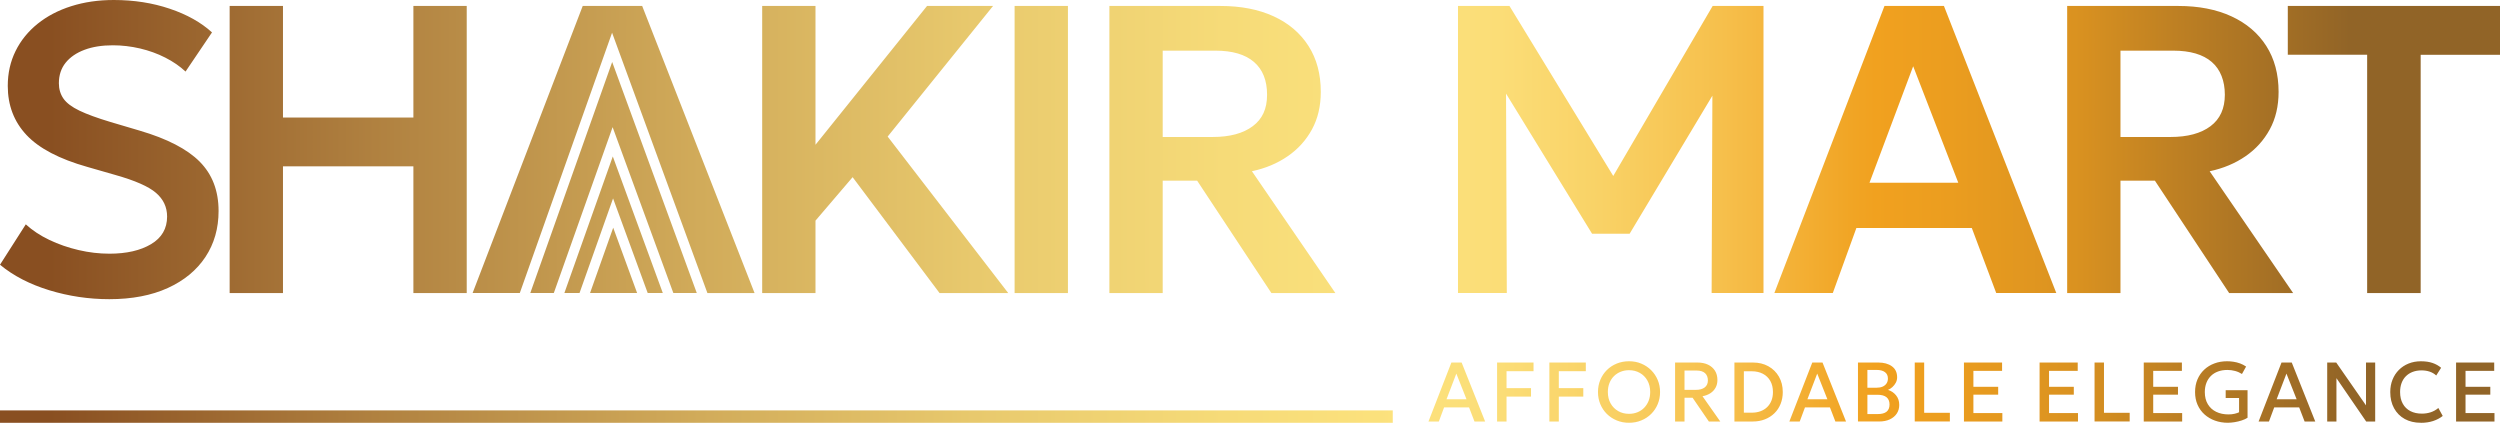 <?xml version="1.0" encoding="UTF-8"?>
<svg id="Layer_2" data-name="Layer 2" xmlns="http://www.w3.org/2000/svg" xmlns:xlink="http://www.w3.org/1999/xlink" viewBox="0 0 1023.31 173.05">
  <defs>
    <style>
      .cls-1 {
        fill: url(#linear-gradient);
      }
    </style>
    <linearGradient id="linear-gradient" x1="0" y1="86.52" x2="1023.31" y2="86.52" gradientUnits="userSpaceOnUse">
      <stop offset=".02" stop-color="#894f21"/>
      <stop offset=".15" stop-color="#b08140"/>
      <stop offset=".28" stop-color="#d1ab5a"/>
      <stop offset=".39" stop-color="#e8c96d"/>
      <stop offset=".49" stop-color="#f6db78"/>
      <stop offset=".56" stop-color="#fce27d"/>
      <stop offset=".6" stop-color="#fbdd77"/>
      <stop offset=".64" stop-color="#f9d266"/>
      <stop offset=".69" stop-color="#f6bf4b"/>
      <stop offset=".74" stop-color="#f1a525"/>
      <stop offset=".75" stop-color="#f1a11f"/>
      <stop offset=".78" stop-color="#eb9d1f"/>
      <stop offset=".83" stop-color="#da9220"/>
      <stop offset=".87" stop-color="#be8023"/>
      <stop offset=".93" stop-color="#986826"/>
      <stop offset=".94" stop-color="#916427"/>
    </linearGradient>
  </defs>
  <g id="Layer_1-2" data-name="Layer 1">
    <path class="cls-1" d="M584.71,172.53l9.38-24.14h4.19l9.62,24.14h-4.36l-2.22-5.76h-10.23l-2.14,5.76h-4.24ZM592.09,163.44h8.19l-4.17-10.52-4.02,10.52ZM612.79,172.53v-24.14h14.92v3.54h-11.05v6.95h10.02v3.45h-10.02v10.21h-3.86ZM634.19,172.53v-24.14h14.92v3.54h-11.05v6.95h10.02v3.45h-10.02v10.21h-3.86ZM666.8,173.05c-1.82,0-3.5-.32-5.04-.96-1.55-.64-2.89-1.53-4.04-2.66-1.14-1.14-2.03-2.47-2.67-4-.64-1.53-.96-3.18-.96-4.97s.32-3.45.96-4.98c.64-1.53,1.53-2.86,2.67-4,1.14-1.14,2.49-2.02,4.04-2.66,1.55-.63,3.23-.95,5.04-.95s3.48.32,5.02.97c1.54.64,2.89,1.54,4.04,2.69,1.15,1.15,2.04,2.49,2.68,4.01.64,1.52.96,3.16.96,4.92s-.32,3.44-.96,4.97c-.64,1.53-1.53,2.86-2.68,4-1.15,1.14-2.49,2.03-4.04,2.66-1.54.64-3.21.96-5.02.96ZM666.8,169.39c1.22,0,2.35-.21,3.41-.63,1.05-.42,1.97-1.02,2.75-1.81.78-.79,1.39-1.73,1.84-2.83.44-1.1.66-2.32.66-3.66,0-1.8-.38-3.38-1.15-4.72-.76-1.34-1.8-2.38-3.11-3.11-1.31-.74-2.78-1.1-4.4-1.1-1.22,0-2.35.21-3.41.63-1.05.42-1.97,1.02-2.76,1.8-.79.78-1.4,1.72-1.84,2.82-.44,1.1-.66,2.33-.66,3.68,0,1.81.39,3.38,1.16,4.72.77,1.34,1.81,2.38,3.11,3.11,1.3.74,2.77,1.1,4.41,1.1ZM685.65,172.53v-24.14h9.12c1.68,0,3.13.29,4.35.87,1.22.58,2.17,1.41,2.85,2.47.67,1.07,1.01,2.34,1.01,3.81,0,1.2-.26,2.25-.77,3.17-.51.92-1.23,1.68-2.15,2.27-.92.59-1.98.99-3.19,1.2l7.28,10.35h-4.67l-6.67-9.74h-3.29v9.74h-3.86ZM689.51,159.58h4.62c1.56,0,2.78-.33,3.65-1,.87-.67,1.3-1.62,1.3-2.86s-.39-2.27-1.16-2.98c-.78-.71-1.95-1.07-3.51-1.07h-4.9v7.92ZM709.94,172.53v-24.14h7.55c2.4,0,4.52.51,6.36,1.54,1.84,1.03,3.28,2.45,4.32,4.27,1.04,1.82,1.56,3.91,1.56,6.28,0,1.76-.3,3.38-.89,4.85-.59,1.48-1.43,2.75-2.53,3.82-1.09,1.07-2.39,1.9-3.88,2.49-1.49.59-3.14.89-4.95.89h-7.55ZM713.81,168.92h3.23c1.3,0,2.48-.19,3.54-.58,1.06-.39,1.98-.95,2.74-1.68.76-.74,1.35-1.62,1.77-2.66.41-1.04.62-2.22.62-3.53,0-1.76-.36-3.27-1.08-4.54-.72-1.27-1.73-2.25-3.03-2.93-1.3-.68-2.82-1.03-4.57-1.03h-3.23v16.95ZM732.43,172.53l9.38-24.14h4.19l9.62,24.14h-4.36l-2.22-5.76h-10.23l-2.14,5.76h-4.24ZM739.81,163.44h8.19l-4.17-10.52-4.02,10.52ZM760.51,172.53v-24.14h8.29c2.31,0,4.18.51,5.6,1.54,1.43,1.03,2.14,2.54,2.14,4.54,0,.77-.18,1.5-.54,2.18-.36.68-.83,1.28-1.41,1.8-.58.52-1.17.9-1.79,1.14,1.31.4,2.41,1.14,3.29,2.21.88,1.07,1.32,2.39,1.32,3.95,0,1.32-.33,2.49-1,3.51-.67,1.02-1.62,1.82-2.85,2.4-1.23.58-2.69.87-4.38.87h-8.67ZM764.37,158.7h3.83c.93,0,1.74-.15,2.41-.45.68-.3,1.21-.73,1.59-1.29.38-.56.57-1.24.57-2.03,0-1.13-.4-1.99-1.2-2.6-.8-.6-1.94-.91-3.42-.91h-3.78v7.28ZM764.37,169.49h4.16c1.66,0,2.89-.32,3.69-.97.8-.65,1.21-1.63,1.21-2.94s-.41-2.29-1.22-2.97c-.81-.68-2.06-1.02-3.75-1.02h-4.09v7.9ZM783.75,172.53v-24.14h3.86v20.59h10.52v3.55h-14.38ZM803.89,172.53v-24.14h15.61v3.41h-11.74v6.52h10.14v3.23h-10.14v7.54h11.85v3.45h-15.71ZM834.85,172.53v-24.14h15.61v3.41h-11.74v6.52h10.14v3.23h-10.14v7.54h11.85v3.45h-15.71ZM857.35,172.53v-24.14h3.86v20.59h10.52v3.55h-14.38ZM877.49,172.53v-24.14h15.61v3.41h-11.74v6.52h10.14v3.23h-10.14v7.54h11.85v3.45h-15.71ZM911.98,173.05c-1.92,0-3.7-.29-5.33-.88-1.63-.59-3.06-1.43-4.29-2.53-1.22-1.1-2.18-2.42-2.85-3.96-.68-1.54-1.02-3.27-1.02-5.19s.33-3.64.98-5.18c.66-1.55,1.57-2.87,2.75-3.98,1.18-1.11,2.56-1.96,4.16-2.56,1.59-.6,3.33-.9,5.22-.9.87,0,1.76.07,2.66.21.9.14,1.78.36,2.65.68.87.32,1.69.74,2.47,1.28l-1.69,3.04c-.87-.55-1.82-.97-2.84-1.24-1.02-.28-2.07-.41-3.15-.41-1.4,0-2.67.21-3.81.63-1.14.42-2.11,1.02-2.91,1.81-.8.79-1.42,1.74-1.85,2.85-.43,1.12-.65,2.37-.65,3.76,0,1.95.41,3.62,1.24,4.98.83,1.37,1.97,2.41,3.42,3.11,1.45.71,3.13,1.06,5.03,1.06.93,0,1.77-.09,2.52-.27.75-.18,1.35-.38,1.81-.61v-5.83h-5.48v-3.21h8.95v11.28c-.63.43-1.42.79-2.37,1.1-.95.31-1.93.55-2.93.71-1.01.16-1.9.24-2.68.24ZM924.5,172.53l9.38-24.14h4.19l9.62,24.14h-4.36l-2.22-5.76h-10.23l-2.14,5.76h-4.24ZM931.88,163.44h8.19l-4.17-10.52-4.02,10.52ZM952.58,172.53v-24.14h3.69l12.19,17.54v-17.54h3.76v24.14h-3.69l-12.17-17.74v17.74h-3.78ZM990.89,173.05c-2.51,0-4.7-.52-6.57-1.55-1.87-1.03-3.33-2.5-4.37-4.39-1.04-1.89-1.56-4.1-1.56-6.63,0-1.84.31-3.53.92-5.06s1.48-2.87,2.6-3.99c1.12-1.13,2.45-2,3.98-2.62,1.53-.62,3.21-.93,5.04-.93s3.43.23,4.77.69c1.34.46,2.51,1.12,3.51,1.97l-2,3.16c-.76-.7-1.64-1.22-2.66-1.57-1.01-.34-2.13-.52-3.35-.52-1.35,0-2.56.21-3.64.62-1.08.41-2,1-2.77,1.77-.77.76-1.35,1.69-1.76,2.78-.41,1.09-.61,2.31-.61,3.68,0,1.86.36,3.45,1.1,4.78.73,1.32,1.76,2.33,3.1,3.03,1.34.7,2.92,1.04,4.75,1.04,1.22,0,2.39-.18,3.53-.54,1.13-.36,2.19-.95,3.18-1.77l1.79,3.26c-1.16.91-2.49,1.6-3.98,2.09-1.49.48-3.16.72-5.01.72ZM1005.33,172.53v-24.14h15.61v3.41h-11.74v6.52h10.14v3.23h-10.14v7.54h11.85v3.45h-15.71ZM0,173.05h570.09v-5.07H0v5.07ZM81.75,66.18c-5.14-5.17-13.34-9.41-24.58-12.71l-11.93-3.53c-5.42-1.63-9.68-3.18-12.75-4.66-3.08-1.48-5.25-3.12-6.51-4.91-1.25-1.79-1.88-3.89-1.88-6.3,0-3.3.92-6.1,2.76-8.39s4.43-4.06,7.72-5.29c3.3-1.24,7.16-1.85,11.58-1.85,3.75,0,7.46.43,11.17,1.3,3.69.87,7.13,2.11,10.32,3.74,3.19,1.62,5.96,3.53,8.3,5.71l10.83-16.03c-4.48-4.08-10.24-7.32-17.3-9.69-7.04-2.38-14.69-3.57-22.91-3.57-6.27,0-12.06.84-17.37,2.52-5.31,1.68-9.92,4.09-13.81,7.22-3.89,3.14-6.9,6.85-9.02,11.16-2.13,4.31-3.19,9.07-3.19,14.27,0,7.94,2.56,14.65,7.68,20.1,5.12,5.45,13.41,9.81,24.89,13.05l11.41,3.28c8.12,2.29,13.69,4.74,16.7,7.35,3.02,2.6,4.54,5.83,4.54,9.69,0,4.93-2.19,8.69-6.55,11.29-4.36,2.6-10.05,3.91-17.04,3.91-4.2,0-8.41-.49-12.64-1.48-4.22-.98-8.21-2.36-11.96-4.15-3.75-1.79-6.96-3.91-9.65-6.38L0,108.36c5.48,4.54,12.21,8.01,20.19,10.45,7.97,2.43,16.16,3.65,24.55,3.65,9.28,0,17.27-1.53,23.96-4.58,6.68-3.05,11.81-7.29,15.4-12.71,3.58-5.43,5.37-11.7,5.37-18.8,0-8.29-2.58-15.01-7.72-20.19ZM169.21,2.44v45.66h-53.38V2.44h-21.83v117.51h21.83v-51.87h53.38v51.87h21.83V2.44h-21.83ZM363.34,55.9L406.48,2.44h-27.02l-45.66,56.82V2.44h-21.82v117.51h21.82v-29.64l15.2-17.79,35.58,47.43h28.11l-49.35-64.05ZM415.3,2.44v117.51h21.83V2.44h-21.83ZM512.43,70.09c5.54-1.17,10.42-3.22,14.64-6.13,4.23-2.91,7.54-6.58,9.95-10.99,2.41-4.43,3.61-9.54,3.61-15.36,0-7.27-1.67-13.54-5.04-18.81-3.36-5.25-8.11-9.3-14.27-12.13-6.15-2.82-13.4-4.23-21.73-4.23h-45.49v18.29h43.39c6.94,0,12.2,1.54,15.78,4.62,3.58,3.08,5.37,7.55,5.37,13.43s-1.96,9.95-5.87,12.88c-3.92,2.94-9.38,4.41-16.37,4.41h-20.48V14.35h-21.82v105.6h21.82v-46h14.1l30.39,46h26.19l-34.16-49.86ZM241.52,119.94h19.27l-9.79-26.74-9.48,26.74ZM231.01,119.94h6.2l.48-1.35,9.48-26.75,3.77-10.63,3.88,10.59,9.79,26.75.51,1.39h6.18l-20.47-55.91-19.82,55.91ZM217.08,119.94h9.61l.48-1.35,19.82-55.92,3.77-10.63,3.88,10.59,20.47,55.92.51,1.39h9.59l-34.63-94.57-33.52,94.57ZM262.86,2.44h-24.34l-45.07,117.5h19.32l.48-1.35,33.52-94.57,3.77-10.63,3.88,10.6,34.63,94.57.51,1.39h19.3L262.86,2.44ZM596.79,119.94V2.44h21.07l46.83,76.71-8.56.08L701.03,2.44h20.81v117.5h-21.23l.34-88.97,4.03,1.43-37.94,63.28h-15.36l-38.86-63.28,3.61-1.43.34,88.97h-19.98ZM726.29,119.94L771.36,2.44h24.34l45.99,117.5h-24.59l-9.99-26.61h-47.25l-9.65,26.61h-23.92ZM765.23,74.79h36.34l-18.46-47.67-17.88,47.67ZM846.14,119.94V2.44h45.49c8.34,0,15.58,1.41,21.74,4.24,6.15,2.83,10.91,6.87,14.27,12.13,3.36,5.26,5.04,11.53,5.04,18.8,0,5.82-1.2,10.94-3.61,15.36-2.41,4.42-5.72,8.09-9.95,11-4.23,2.91-9.11,4.95-14.65,6.13l34.16,49.85h-26.19l-30.38-45.99h-14.1v45.99h-21.82ZM867.96,56.07h20.48c6.99,0,12.45-1.47,16.37-4.41,3.92-2.94,5.87-7.23,5.87-12.88s-1.79-10.35-5.37-13.43c-3.58-3.08-8.84-4.62-15.78-4.62h-21.57v35.33ZM968.93,119.94V22.41h-32.48V2.44h86.87v19.98h-32.48v97.53h-21.91Z"/>
  </g>
</svg>